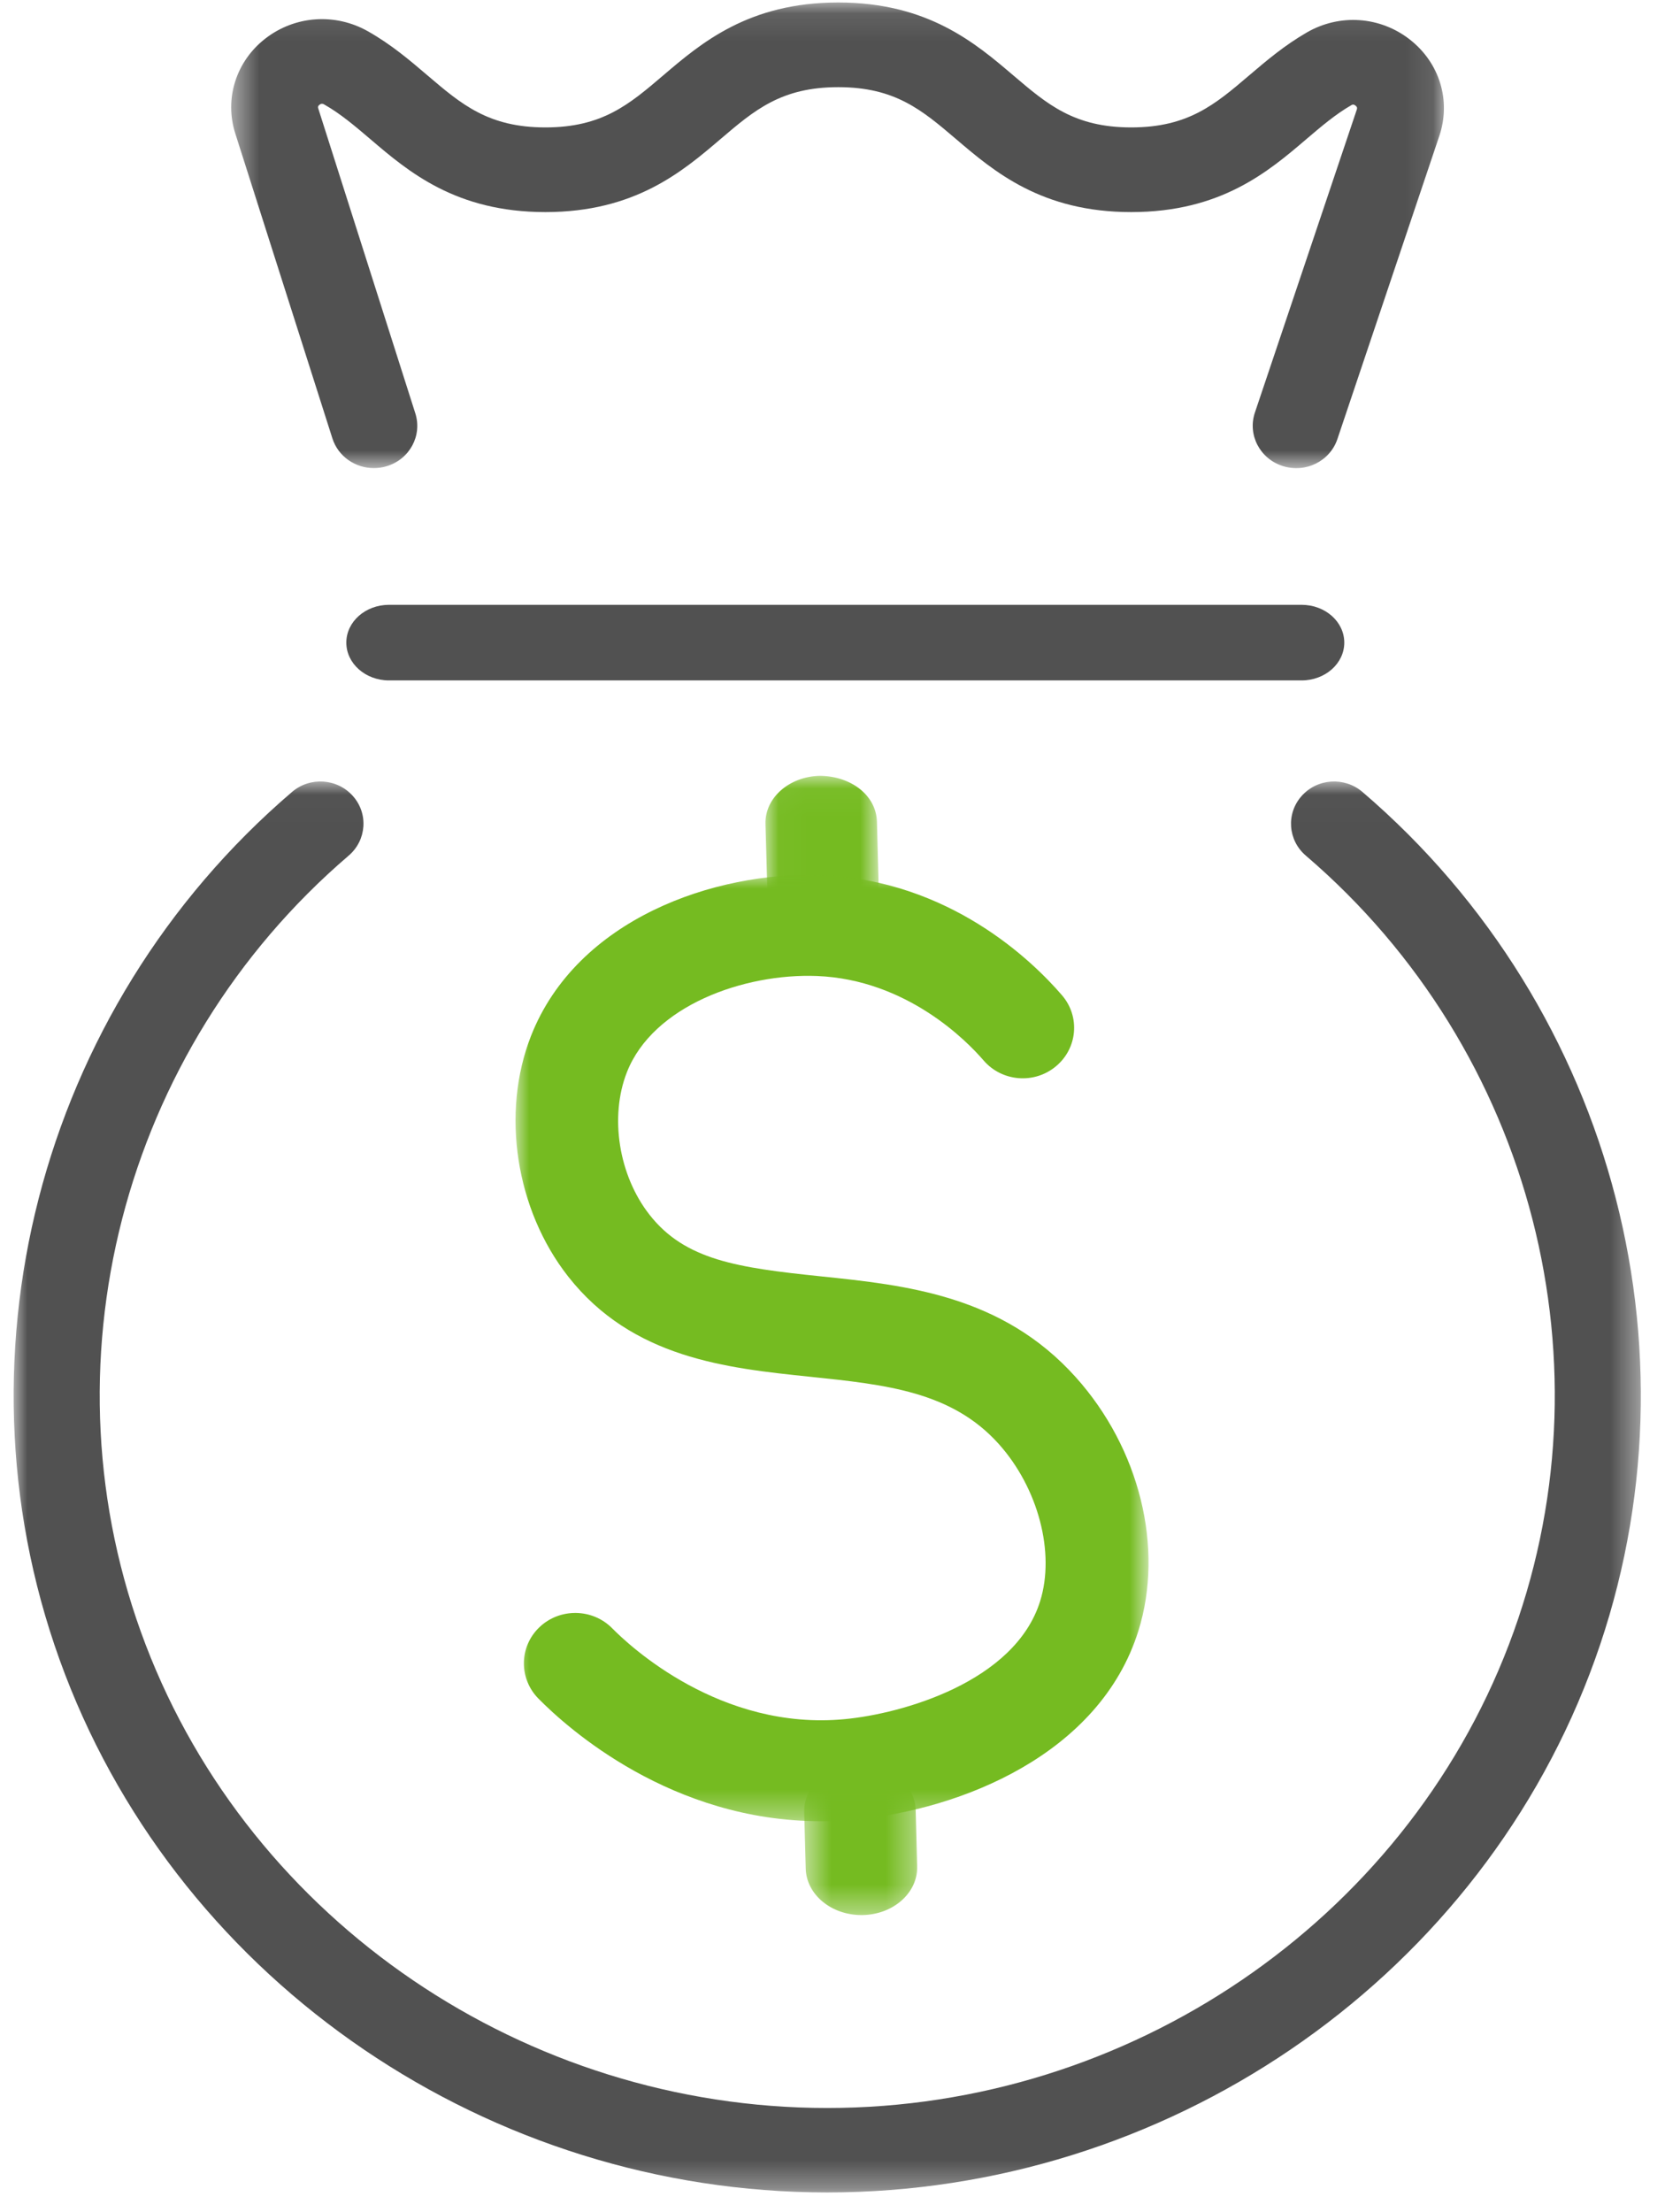 <?xml version="1.0" encoding="UTF-8"?>
<svg width="61px" height="81px" viewBox="0 0 61 81" version="1.1" xmlns="http://www.w3.org/2000/svg" xmlns:xlink="http://www.w3.org/1999/xlink">
    <title>Money Bag</title>
    <defs>
        <filter id="filter-1">
            <feColorMatrix in="SourceGraphic" type="matrix" values="0 0 0 0 1 0 0 0 0 1 0 0 0 0 1 0 0 0 1 0"></feColorMatrix>
        </filter>
        <polygon id="path-2" points="0 0.01 59.615 0.01 59.615 51.682 0 51.682"></polygon>
        <polygon id="path-4" points="0.47 0.092 44.9 0.092 44.9 17.145 0.47 17.145"></polygon>
        <polygon id="path-6" points="0.511 0.076 4.651 0.076 4.651 5.62 0.511 5.62"></polygon>
        <polygon id="path-8" points="0.025 0.034 4.168 0.034 4.168 5.643 0.025 5.643"></polygon>
        <polygon id="path-10" points="0 0 23.192 0 23.192 34.656 0 34.656"></polygon>
    </defs>
    <g id="Symbols" stroke="none" stroke-width="1" fill="none" fill-rule="evenodd">
        <g id="Basics/WhatsTheCost" transform="translate(-81, -71)">
            <g id="Money-Bag" transform="translate(81.5, 71)">
                <g filter="url(#filter-1)" id="Group-9" opacity="0.797">
                    <g>
                        <g id="Group-3" transform="translate(0, 28.61)">
                            <mask id="mask-3" fill="white">
                                <use xlink:href="#path-2"></use>
                            </mask>
                            <g id="Clip-2"></g>
                            <path d="M29.808,51.682 C17.442,51.682 6.218,44.054 1.879,32.699 C-2.462,21.346 0.884,8.361 10.202,0.39 C10.858,-0.17 11.854,-0.105 12.428,0.541 C13.001,1.183 12.932,2.16 12.276,2.723 C3.943,9.851 0.952,21.461 4.833,31.615 C8.712,41.767 18.749,48.589 29.808,48.589 C40.866,48.589 50.904,41.767 54.782,31.615 C58.663,21.461 55.673,9.851 47.339,2.723 C46.682,2.16 46.615,1.183 47.187,0.541 C47.76,-0.105 48.756,-0.17 49.412,0.39 C58.731,8.361 62.076,21.346 57.736,32.699 C53.397,44.054 42.174,51.682 29.808,51.682" id="Fill-1" fill="#262626" mask="url(#mask-3)"></path>
                        </g>
                        <path d="M47.187,24.918 L13.751,24.918 C12.888,24.918 12.188,24.298 12.188,23.534 C12.188,22.769 12.888,22.15 13.751,22.15 L47.187,22.15 C48.051,22.15 48.75,22.769 48.75,23.534 C48.75,24.298 48.051,24.918 47.187,24.918" id="Fill-4" fill="#262626"></path>
                        <g id="Group-8" transform="translate(7.5, 0)">
                            <mask id="mask-5" fill="white">
                                <use xlink:href="#path-4"></use>
                            </mask>
                            <g id="Clip-7"></g>
                            <path d="M5.696,17.143 C5.017,17.143 4.388,16.717 4.177,16.052 L0.622,4.895 C0.215,3.617 0.644,2.25 1.718,1.415 C2.8,0.572 4.275,0.468 5.473,1.142 C6.335,1.629 7.01,2.205 7.663,2.762 C8.91,3.825 9.896,4.666 11.982,4.666 C14.066,4.666 15.051,3.825 16.297,2.762 C17.693,1.573 19.429,0.091 22.71,0.091 C25.991,0.091 27.729,1.573 29.125,2.762 C30.374,3.825 31.358,4.666 33.444,4.666 C35.53,4.666 36.516,3.826 37.763,2.763 C38.398,2.223 39.054,1.664 39.882,1.186 C41.084,0.494 42.565,0.597 43.653,1.449 C44.743,2.301 45.167,3.687 44.732,4.977 L40.999,16.076 C40.727,16.889 39.834,17.337 38.991,17.066 C38.157,16.799 37.702,15.924 37.975,15.11 L41.709,4.012 C41.72,3.974 41.736,3.926 41.66,3.867 C41.583,3.808 41.54,3.833 41.506,3.853 C40.927,4.186 40.409,4.629 39.86,5.096 C38.465,6.287 36.726,7.767 33.444,7.767 C30.163,7.767 28.425,6.286 27.029,5.096 C25.78,4.033 24.796,3.192 22.71,3.192 C20.625,3.192 19.641,4.033 18.394,5.096 C16.998,6.286 15.261,7.767 11.982,7.767 C8.7,7.767 6.962,6.286 5.567,5.095 C5.003,4.615 4.473,4.163 3.877,3.826 C3.841,3.805 3.783,3.775 3.704,3.838 C3.635,3.892 3.648,3.935 3.661,3.975 L7.215,15.134 C7.477,15.952 7.009,16.82 6.168,17.073 C6.011,17.122 5.851,17.143 5.696,17.143" id="Fill-6" fill="#262626" mask="url(#mask-5)"></path>
                        </g>
                    </g>
                </g>
                <g id="Group-10" transform="translate(18, 28)">
                    <g id="Group-3" transform="translate(10.452, 36.514)">
                        <mask id="mask-7" fill="white">
                            <use xlink:href="#path-6"></use>
                        </mask>
                        <g id="Clip-2"></g>
                        <path d="M2.608,5.62 C1.501,5.62 0.592,4.867 0.567,3.92 L0.511,1.856 C0.486,0.896 1.378,0.099 2.505,0.076 L2.554,0.076 C3.66,0.076 4.569,0.829 4.596,1.775 L4.65,3.839 C4.676,4.8 3.782,5.597 2.655,5.62 L2.608,5.62 Z" id="Fill-1" fill="#75BB21" mask="url(#mask-7)"></path>
                    </g>
                    <g id="Group-6" transform="translate(9.519, 0.378)">
                        <mask id="mask-9" fill="white">
                            <use xlink:href="#path-8"></use>
                        </mask>
                        <g id="Clip-5"></g>
                        <path d="M2.124,5.643 C1.018,5.643 0.109,4.899 0.085,3.963 L0.025,1.792 C2.13472639e-05,0.844 0.892,0.057 2.021,0.034 C3.186,0.047 4.083,0.765 4.109,1.715 L4.167,3.886 C4.193,4.833 3.3,5.62 2.173,5.643 L2.124,5.643 Z" id="Fill-4" fill="#75BB21" mask="url(#mask-9)"></path>
                    </g>
                    <g id="Group-9" transform="translate(0.387, 4.041)">
                        <mask id="mask-11" fill="white">
                            <use xlink:href="#path-10"></use>
                        </mask>
                        <g id="Clip-8"></g>
                        <path d="M11.183,34.656 C5.717,34.656 1.923,31.266 0.836,30.162 C0.114,29.427 0.132,28.257 0.879,27.548 C1.623,26.841 2.817,26.856 3.542,27.59 C4.163,28.222 7.502,31.357 12.068,30.917 C14.136,30.722 18.291,29.57 19.22,26.598 C19.775,24.822 19.152,22.454 17.702,20.838 C15.978,18.918 13.571,18.668 10.784,18.378 C7.735,18.061 4.281,17.702 1.929,14.708 C0.005,12.257 -0.541,8.716 0.569,5.892 C2.252,1.621 7.284,-0.134 11.196,0.008 C15.906,0.197 18.936,3.148 20.02,4.407 C20.692,5.185 20.592,6.352 19.798,7.01 C19.005,7.672 17.817,7.574 17.146,6.792 C16.551,6.1 14.35,3.835 11.042,3.702 C8.37,3.599 5.038,4.791 4.081,7.224 C3.438,8.86 3.78,11.009 4.912,12.449 C6.213,14.108 8.141,14.386 11.18,14.701 C14.299,15.025 17.833,15.393 20.525,18.395 C22.868,21.004 23.768,24.65 22.82,27.684 C21.406,32.199 16.337,34.231 12.426,34.597 C12.003,34.637 11.587,34.656 11.183,34.656" id="Fill-7" fill="#75BB21" mask="url(#mask-11)"></path>
                    </g>
                </g>
            </g>
        </g>
    </g>
</svg>